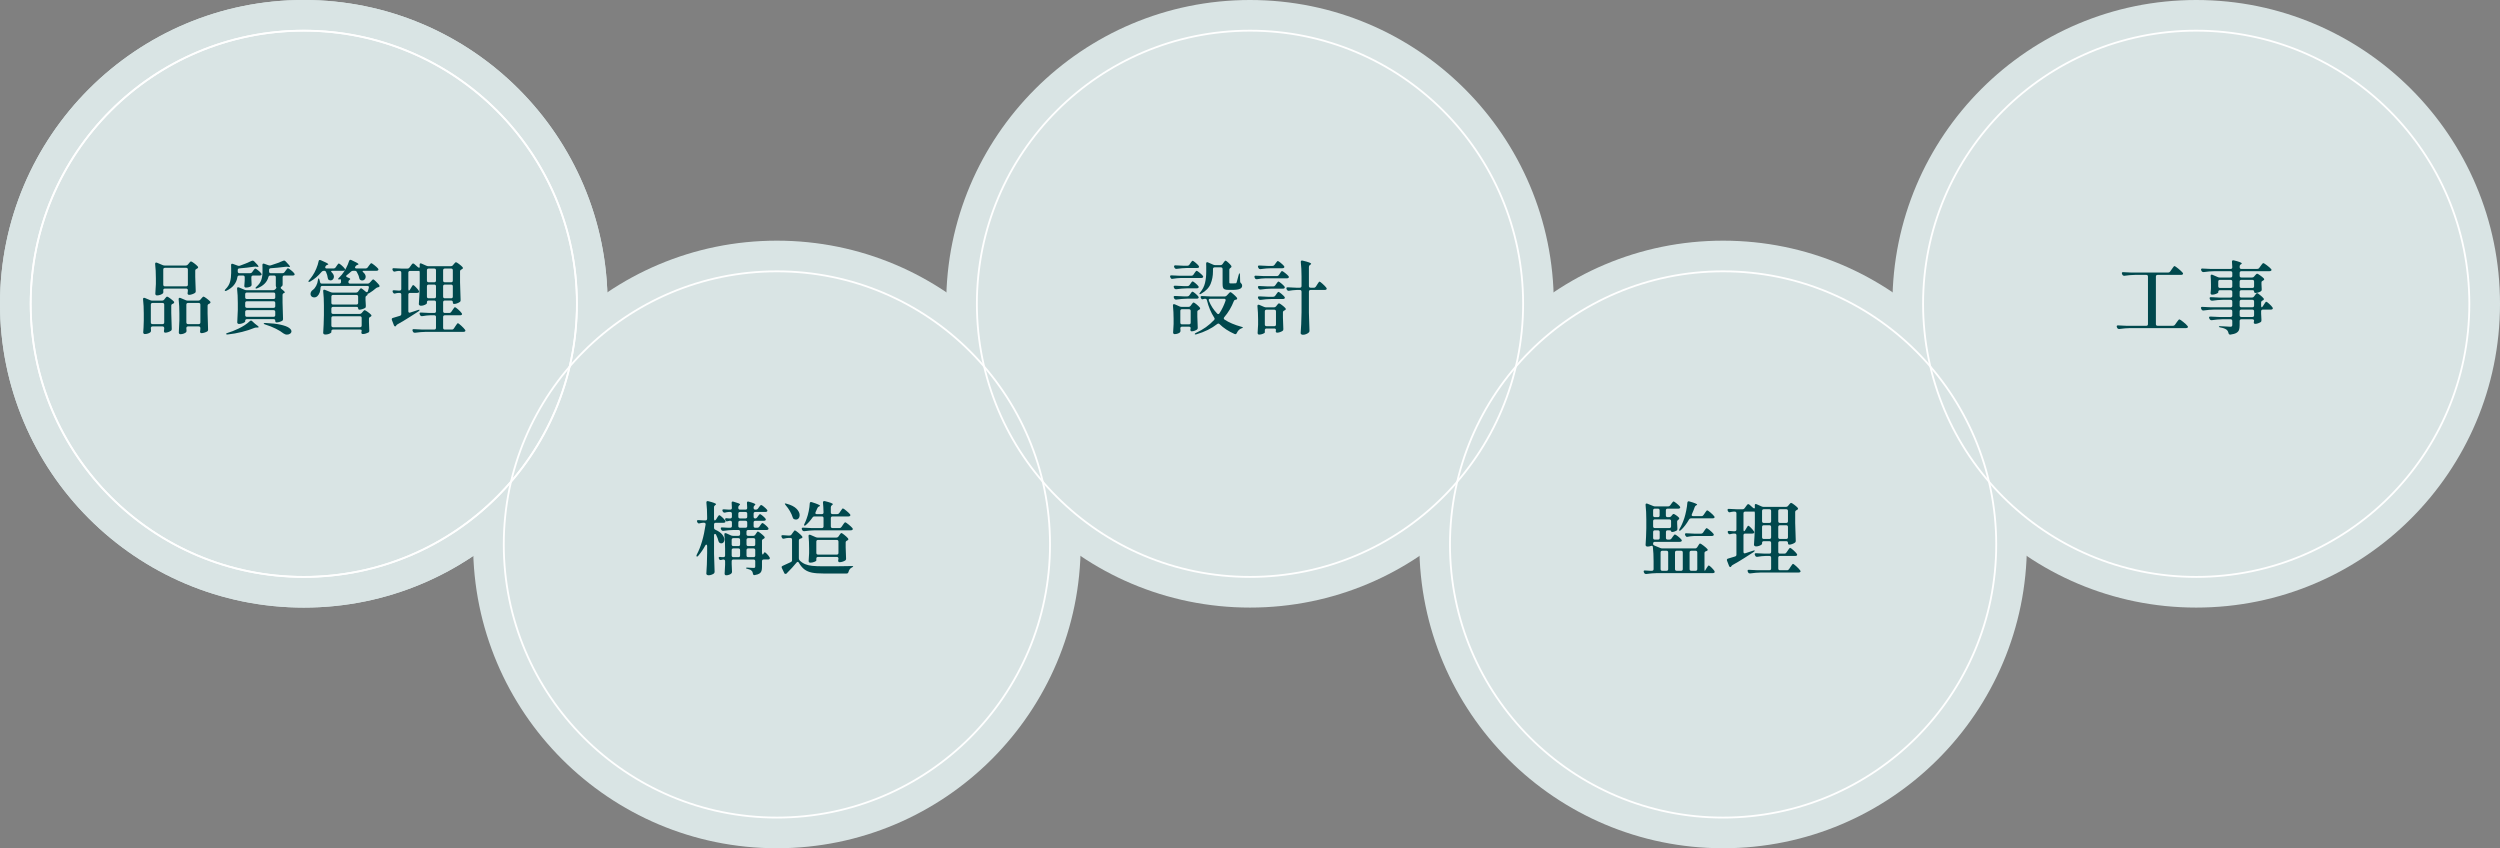 <?xml version="1.0" encoding="UTF-8"?>
<svg xmlns="http://www.w3.org/2000/svg" width="1046.146" height="354.956" viewBox="0 0 1046.146 354.956">
  <rect x="0" y="0" width="1046.146" height="354.956" fill="#808080" stroke="none"/>
  <defs>
    <style>
      .cls-1, .cls-2 {
        mix-blend-mode: multiply;
      }

      .cls-1, .cls-3 {
        fill: #d9e4e4;
      }

      .cls-4 {
        isolation: isolate;
      }

      .cls-5 {
        stroke-width: .774px;
      }

      .cls-5, .cls-6, .cls-7 {
        fill: none;
        stroke: #fff;
      }

      .cls-6 {
        stroke-width: .774px;
      }

      .cls-7 {
        stroke-width: .691px;
      }

      .cls-8 {
        fill: #00484d;
      }
    </style>
  </defs>
  <g class="cls-4">
    <g id="_レイヤー_2" data-name="レイヤー 2">
      <g id="_レイヤー_1-2" data-name="レイヤー 1">
        <g>
          <g>
            <g class="cls-2">
              <circle class="cls-3" cx="127.124" cy="127.124" r="127.124"/>
              <circle class="cls-3" cx="127.124" cy="127.124" r="127.124"/>
            </g>
            <g>
              <path class="cls-8" d="M63.304,136.784c-.124.123-.185.297-.185.52v.034c.067.648.089.928.067.838v.202c0,.268-.079.48-.235.637-.246.223-.587.408-1.023.553s-.878.218-1.325.218c-.201,0-.364-.067-.486-.201-.123-.134-.185-.291-.185-.47.112-1.253.19-2.93.235-5.032v-2.885c0-2.191-.101-4.16-.302-5.904v-.134c0-.357.145-.537.436-.537.134,0,.246.022.335.067l2.248.939c.246.112.525.168.838.168h4.126c.357,0,.648-.146.872-.437l.302-.402c.089-.112.229-.279.419-.503.189-.223.352-.335.486-.335.179,0,.604.247,1.275.738.671.492,1.185.928,1.543,1.308.089.112.134.235.134.369,0,.157-.09.302-.269.436l-.335.168c-.402.134-.604.391-.604.771v3.053c.067,2.93.134,5.132.201,6.608v.167c0,.313-.112.537-.335.671-.313.224-.693.414-1.141.57-.448.156-.861.235-1.241.235-.067,0-.123-.012-.168-.034-.268-.067-.402-.28-.402-.637.044-.179.067-.313.067-.402l.067-.671v-.168c0-.223-.062-.397-.185-.52-.123-.123-.297-.185-.52-.185h-4.193c-.224,0-.397.062-.52.185ZM63.304,126.955c-.124.123-.185.296-.185.52v7.447c0,.224.061.397.185.52.123.123.296.185.52.185h4.193c.223,0,.397-.062.52-.185s.185-.296.185-.52v-7.447c0-.224-.062-.397-.185-.52-.123-.123-.297-.185-.52-.185h-4.193c-.224,0-.397.062-.52.185ZM78.618,110.702l.369-.436c.067-.067.168-.19.302-.369.134-.179.251-.307.352-.386.101-.078.196-.117.285-.117.179,0,.609.251,1.292.754.682.503,1.191.956,1.526,1.359.112.112.167.235.167.369,0,.157-.101.302-.302.437l-.302.167c-.201.09-.353.19-.453.302-.101.112-.151.269-.151.47v2.684c.067,2.662.134,4.607.201,5.837v.168c0,.313-.123.537-.369.671-.313.201-.699.38-1.157.537-.459.157-.878.235-1.258.235-.246,0-.425-.089-.537-.269-.067-.111-.101-.223-.101-.335,0-.089.022-.246.067-.469l.067-.671v-.168c0-.223-.062-.397-.185-.52-.123-.123-.297-.185-.52-.185h-8.89c-.224,0-.397.056-.52.168-.123.112-.185.268-.185.47.022.157.034.335.034.537v.268c0,.291-.079.492-.235.604-.268.224-.626.414-1.073.57-.448.157-.895.235-1.342.235-.224,0-.397-.067-.52-.201-.123-.134-.185-.291-.185-.47.089-1.006.167-2.37.235-4.093v-2.415c0-2.191-.101-4.16-.302-5.904v-.134c0-.358.145-.537.436-.537.134,0,.246.023.335.067l2.381,1.006c.246.112.525.167.839.167h8.822c.38,0,.671-.134.873-.402ZM78.433,119.642c.123-.123.185-.296.185-.52v-6.34c0-.223-.062-.396-.185-.52-.123-.123-.297-.185-.52-.185h-8.89c-.224,0-.397.062-.52.185-.123.123-.185.296-.185.52v6.34c0,.224.062.397.185.52.123.123.296.185.52.185h8.89c.223,0,.397-.062.52-.185ZM78.165,136.784c-.123.123-.185.297-.185.52v.067l.067.872v.235c0,.268-.079.469-.235.604-.224.201-.554.38-.99.537-.436.156-.878.234-1.325.234-.201,0-.364-.067-.486-.201-.123-.134-.185-.291-.185-.47.089-1.252.168-2.952.235-5.099v-2.885c0-2.191-.101-4.16-.302-5.904v-.134c0-.357.145-.537.436-.537.134,0,.246.022.335.067l2.214.939c.246.112.525.168.839.168h4.395c.38,0,.671-.134.872-.403l.369-.436c.089-.089.235-.251.436-.486s.369-.353.503-.353c.179,0,.598.247,1.258.738.659.492,1.168.928,1.526,1.308.089.112.134.235.134.369,0,.157-.09.302-.269.436-.112.09-.235.146-.369.168-.38.179-.57.447-.57.805v3.153c.067,2.997.134,5.256.201,6.776v.168c0,.312-.123.537-.369.671-.313.179-.699.34-1.157.486-.459.145-.867.218-1.225.218-.09,0-.157-.011-.201-.033-.269-.067-.403-.28-.403-.638.045-.179.067-.313.067-.402,0-.045.022-.313.067-.805v-.235c0-.223-.062-.397-.185-.52-.123-.123-.296-.185-.52-.185h-4.461c-.224,0-.397.062-.52.185ZM78.165,126.955c-.123.123-.185.296-.185.52v7.447c0,.224.062.397.185.52.123.123.296.185.52.185h4.461c.224,0,.397-.062.52-.185s.185-.296.185-.52v-7.447c0-.224-.062-.397-.185-.52-.123-.123-.296-.185-.52-.185h-4.461c-.224,0-.397.062-.52.185Z"/>
              <path class="cls-8" d="M105.521,113.89l.369-.537c.067-.089.173-.229.319-.419.145-.19.263-.33.353-.419.089-.089.179-.134.268-.134.179,0,.57.246,1.174.738.604.492,1.04.917,1.308,1.275.112.157.168.28.168.369,0,.134-.056.257-.168.369-.179.112-.392.168-.637.168h-2.785c-.224,0-.397.062-.52.185-.124.123-.185.296-.185.52v.738l.101,2.214v.168c0,.313-.101.537-.302.671-.537.358-1.241.537-2.114.537-.224,0-.386-.067-.486-.201s-.151-.291-.151-.47c.067-.581.112-1.185.134-1.812,0-.357.011-.648.034-.872v-.973c0-.224-.062-.397-.185-.52-.124-.123-.297-.185-.52-.185h-1.61c-.425,0-.671.213-.738.637-.381,2.505-1.89,4.406-4.529,5.703-.179.089-.335.134-.47.134-.112,0-.201-.033-.268-.101-.023-.022-.034-.067-.034-.134,0-.134.123-.324.369-.57.939-.939,1.56-1.968,1.862-3.086.302-1.118.453-2.348.453-3.69v-1.946c0-.537-.012-.939-.034-1.208v-.067c0-.403.156-.604.47-.604.067,0,.168.022.302.067l2.013.738c.156.067.324.101.503.101.134,0,.279-.034.436-.101,1.677-.582,3.31-1.252,4.898-2.013.134-.067.268-.101.402-.101.179,0,.38.089.604.268,1.229,1.208,1.845,1.946,1.845,2.214,0,.134-.179.18-.537.134l-.436-.067c-.09-.022-.213-.034-.369-.034-.201,0-.369.012-.503.034-1.879.291-3.937.526-6.172.705-.448.045-.671.28-.671.704v.604c0,.224.061.397.184.52.123.123.296.185.52.185h4.495c.357,0,.638-.146.839-.436ZM105.051,134.151c.156,0,.313.079.47.235l1.006.939c.201.201.424.38.671.537.693.47,1.04.805,1.04,1.006,0,.134-.19.201-.57.201h-.403c-.335,0-.626.056-.872.168-1.432.604-3.142,1.157-5.132,1.66-1.991.503-3.97.855-5.938,1.057h-.269c-.269,0-.414-.056-.436-.168v-.034c0-.089.044-.167.134-.235.089-.067.246-.134.469-.201,1.364-.402,2.874-.995,4.529-1.778,1.946-.917,3.544-1.968,4.797-3.153.156-.156.324-.235.503-.235ZM115.652,120.364c0-.112-.045-.223-.134-.335-.067-.134-.101-.291-.101-.47v-3.556c0-.224-.062-.397-.185-.52-.123-.123-.297-.185-.52-.185h-1.61c-.402,0-.66.201-.771.604-.559,2.147-2.113,3.723-4.663,4.73-.269.089-.425.134-.47.134-.09,0-.179-.044-.269-.134-.022-.022-.033-.056-.033-.101,0-.111.145-.302.436-.57,1.006-.872,1.677-1.811,2.013-2.817s.503-2.114.503-3.321v-1.812c0-.47-.011-.816-.033-1.04v-.067c0-.402.156-.604.469-.604.067,0,.168.023.302.067l1.778.637c.179.067.357.101.537.101.089,0,.223-.022.402-.067,2.013-.626,3.746-1.263,5.2-1.912.134-.067.257-.101.369-.101.201,0,.402.101.604.302,1.252,1.275,1.878,2.024,1.878,2.248,0,.134-.179.179-.537.134l-.437-.067c-.089-.022-.212-.034-.369-.034-.201,0-.369.011-.503.034-2.549.313-4.629.515-6.239.604-.448.045-.671.28-.671.705v.671c0,.224.061.397.185.52.123.123.296.185.52.185h4.932c.357,0,.637-.146.838-.436l.436-.604c.112-.134.224-.279.335-.436.112-.156.224-.296.335-.419.112-.123.212-.185.302-.185.179,0,.598.263,1.258.789.659.525,1.124.979,1.392,1.358.112.157.168.28.168.369,0,.134-.056.257-.168.369-.179.112-.392.168-.637.168h-3.522c-.224,0-.397.062-.52.185s-.185.296-.185.52v3.053c0,.402-.134.671-.402.805l-.034.034c-.089.045-.173.112-.251.201-.079.09-.118.19-.118.302,0,.157.089.313.269.469.961.716,1.442,1.208,1.442,1.476,0,.134-.112.235-.335.302h-.033c-.381.134-.57.402-.57.805v3.153c.067,3.042.134,5.312.201,6.81v.167c0,.313-.123.537-.369.671-.291.179-.666.335-1.124.47-.459.134-.878.201-1.258.201-.157,0-.28-.061-.369-.185-.09-.123-.134-.296-.134-.52,0-.447-.235-.671-.705-.671h-11.171c-.224,0-.397.062-.52.184-.124.124-.185.297-.185.52v.302c0,.089-.134.218-.403.386-.268.167-.604.313-1.006.436-.402.123-.794.185-1.174.185-.247,0-.431-.067-.554-.202-.123-.134-.185-.29-.185-.469.089-1.275.168-2.997.235-5.166v-2.952c0-2.191-.101-4.16-.302-5.904v-.134c0-.357.145-.537.436-.537.134,0,.246.023.335.067l2.382,1.006c.246.112.525.167.838.167h11.137c.335,0,.615-.123.839-.369l.302-.335c.112-.112.168-.235.168-.369ZM114.998,124.943c.123-.123.185-.296.185-.52v-1.309c0-.223-.062-.396-.185-.52-.123-.123-.297-.185-.52-.185h-11.171c-.224,0-.397.062-.52.185-.124.123-.185.296-.185.52v1.309c0,.224.061.397.185.52.123.123.296.184.52.184h11.171c.223,0,.397-.061.52-.184ZM114.998,128.633c.123-.123.185-.296.185-.52v-1.342c0-.223-.062-.397-.185-.52-.123-.123-.297-.185-.52-.185h-11.171c-.224,0-.397.062-.52.185-.124.123-.185.297-.185.52v1.342c0,.224.061.397.185.52.123.123.296.185.52.185h11.171c.223,0,.397-.062.52-.185ZM102.787,129.974c-.124.123-.185.296-.185.52v1.375c0,.224.061.397.185.52.123.124.296.185.52.185h11.171c.223,0,.397-.061.52-.185.123-.123.185-.296.185-.52v-1.375c0-.224-.062-.397-.185-.52-.123-.123-.297-.185-.52-.185h-11.171c-.224,0-.397.062-.52.185ZM110.352,135.392c0-.089.067-.156.201-.201.134-.044.313-.056.537-.034,2.617.112,4.735.353,6.357.721,1.621.369,2.779.8,3.472,1.292.693.492,1.04.984,1.04,1.476,0,.38-.184.705-.553.973-.369.268-.811.402-1.325.402s-1.006-.168-1.476-.503c-.805-.649-1.862-1.303-3.17-1.962-1.308-.659-2.79-1.246-4.445-1.761-.425-.134-.637-.269-.637-.403Z"/>
              <path class="cls-8" d="M135.645,113.319h-.167c-.335,0-.626.134-.873.402-1.454,1.744-3.052,3.109-4.797,4.093-.335.179-.57.201-.705.067-.045-.044-.067-.078-.067-.101,0-.112.123-.313.369-.604.447-.514.928-1.151,1.442-1.912.537-.782,1.04-1.733,1.509-2.851.47-1.118.794-2.147.973-3.086.067-.357.246-.537.537-.537.134,0,.269.034.402.101,2.08.872,3.12,1.442,3.12,1.711,0,.089-.101.157-.302.201l-.134.034c-.336.112-.582.313-.738.604l-.034.067c-.067.089-.101.201-.101.335s.05.251.151.352c.101.101.24.151.419.151h2.952c.357,0,.637-.145.838-.436l.403-.604c.067-.112.173-.263.319-.453.145-.19.262-.335.352-.436.089-.101.179-.151.269-.151.179,0,.564.257,1.157.771.592.515,1.023.962,1.292,1.342.111.157.167.291.167.402,0,.134-.067.257-.201.369-.157.112-.358.168-.604.168h-4.528c-.335,0-.503.079-.503.235,0,.112.101.268.302.469.582.582.873,1.174.873,1.778,0,.425-.134.788-.403,1.09-.268.302-.593.453-.973.453-.269,0-.526-.078-.771-.235-.247-.134-.392-.403-.436-.805-.09-.783-.325-1.599-.705-2.449-.134-.357-.402-.537-.805-.537ZM157.316,117.797c.604.593,1.074,1.113,1.409,1.56.067.134.101.257.101.369,0,.201-.112.335-.335.402l-.235.067c-.38.067-.671.19-.872.369-.917.805-1.879,1.51-2.885,2.113-.313.202-.515.257-.604.168-.045-.022-.067.101-.067.369-.045.201-.112.324-.201.369l-.101.067c-.38.179-.57.447-.57.805v1.04l.067,1.208c0,.313.022.761.067,1.342,0,.201-.022.369-.067.503s-.134.247-.268.335c-.313.179-.699.341-1.157.486-.459.146-.867.218-1.225.218-.157,0-.28-.056-.369-.168-.089-.111-.134-.257-.134-.436,0-.38-.235-.57-.705-.57h-9.795c-.224,0-.397.062-.52.185s-.185.297-.185.52v1.543c0,.224.062.397.185.52.123.123.296.185.52.185h11.137c.357,0,.648-.134.872-.402l.302-.369c.089-.089.229-.246.419-.47.19-.223.353-.335.486-.335.179,0,.592.229,1.241.688.648.459,1.141.878,1.476,1.258.089.089.134.201.134.335,0,.157-.101.302-.302.436-.022.022-.05.034-.084.034s-.062.011-.084.033c-.38.179-.57.448-.57.805v1.476l.067,1.61c0,.425.022,1.04.067,1.845v.168c0,.313-.123.537-.369.671-.291.156-.66.302-1.107.436-.448.134-.838.201-1.174.201-.269,0-.459-.079-.57-.235-.067-.134-.101-.246-.101-.335,0-.112.022-.235.067-.369.044-.246.067-.447.067-.604,0-.112-.062-.196-.184-.252-.124-.056-.297-.083-.52-.083h-11.271c-.224,0-.397.061-.52.185-.123.123-.185.296-.185.52v.403c0,.089-.112.212-.335.369-.224.156-.525.296-.906.419s-.816.185-1.308.185c-.269,0-.481-.067-.637-.201-.157-.134-.235-.291-.235-.47.156-2.258.257-4.741.302-7.447v-4.059c0-2.192-.101-4.171-.302-5.938v-.134c0-.335.145-.503.436-.503.044,0,.156.022.335.067l2.415.973c.246.112.525.167.839.167h9.762c.357,0,.637-.145.839-.436l.335-.47c.067-.089.162-.218.285-.386.123-.167.229-.296.318-.386.089-.089.179-.134.269-.134.111,0,.363.146.755.436.391.291.788.615,1.19.973.156.157.313.235.47.235.224,0,.38-.145.47-.436l.369-1.375c.022-.067.034-.156.034-.269,0-.357-.202-.537-.604-.537h-18.92c-.425,0-.66.235-.704.705-.023.805-.151,1.509-.386,2.113-.235.604-.543,1.085-.923,1.442-.358.358-.816.537-1.375.537-.291,0-.559-.067-.805-.201-.247-.134-.436-.335-.57-.604-.09-.202-.134-.425-.134-.671,0-.335.095-.654.285-.956.189-.302.441-.554.755-.755.492-.357.933-.911,1.325-1.661.391-.749.632-1.537.721-2.365.045-.47.134-.705.269-.705.179,0,.313.19.402.57l.235.939c.067.425.313.637.738.637h7.313c.223,0,.396-.062.52-.185.123-.123.184-.296.184-.52v-.402c0-.269-.039-.475-.117-.621-.079-.146-.173-.185-.285-.118-.157.09-.313.134-.47.134-.112,0-.201-.034-.268-.101-.045-.044-.067-.089-.067-.134,0-.089.134-.268.403-.537.38-.38.771-.805,1.174-1.275.604-.738,1.191-1.644,1.761-2.717.57-1.073.99-2.068,1.258-2.985.112-.335.302-.503.57-.503.112,0,.235.033.369.101,2.013.895,3.019,1.476,3.019,1.744,0,.067-.101.146-.302.235l-.134.034c-.313.089-.57.268-.771.537-.045.045-.067.079-.067.101-.134.157-.201.313-.201.47,0,.112.056.207.168.285.111.079.257.117.436.117h3.857c.358,0,.638-.145.839-.436l.47-.671c.111-.134.229-.285.352-.453.123-.168.246-.319.369-.453.123-.134.229-.201.319-.201.156,0,.587.28,1.292.839.704.559,1.213,1.029,1.526,1.409.112.157.168.291.168.402,0,.134-.067.257-.201.369-.157.112-.358.168-.604.168h-5.333c-.335,0-.503.067-.503.201,0,.089.112.246.335.47.648.559.973,1.174.973,1.845,0,.425-.14.789-.419,1.09-.28.302-.621.453-1.023.453-.246,0-.492-.067-.738-.201-.157-.089-.269-.189-.335-.302-.067-.112-.123-.269-.168-.47-.157-.827-.503-1.699-1.04-2.617-.157-.312-.436-.469-.839-.469h-.738c-.335,0-.626.123-.873.369-.38.381-.951.861-1.71,1.442-.202.134-.302.28-.302.437,0,.179.168.335.503.469.805.269,1.208.515,1.208.738,0,.112-.089.224-.269.335l-.033.034c-.313.224-.47.503-.47.838,0,.224.062.397.185.52.123.123.296.185.52.185h7.38c.357,0,.648-.134.872-.403l.436-.469c.089-.089.246-.263.47-.52.223-.257.403-.386.537-.386.156,0,.537.296,1.141.889ZM138.849,127.257c.123.123.296.185.52.185h9.795c.223,0,.396-.062.52-.185.123-.123.185-.296.185-.52v-2.617c0-.223-.062-.396-.185-.52-.124-.123-.297-.185-.52-.185h-9.795c-.224,0-.397.062-.52.185-.123.123-.185.296-.185.52v2.617c0,.224.062.397.185.52ZM151.16,136.751c.123-.123.184-.296.184-.52v-3.187c0-.223-.062-.397-.184-.52-.124-.123-.297-.185-.52-.185h-11.271c-.224,0-.397.062-.52.185s-.185.297-.185.52v3.187c0,.224.062.397.185.52.123.123.296.184.52.184h11.271c.223,0,.396-.061.52-.184Z"/>
              <path class="cls-8" d="M188.848,130.494l.503-.738c.089-.134.212-.313.369-.537.156-.223.285-.391.386-.503.101-.112.196-.168.285-.168.179,0,.615.308,1.309.922.693.616,1.185,1.135,1.476,1.56.111.157.167.291.167.402,0,.112-.056.224-.167.335-.18.112-.392.168-.638.168h-6.407c-.224,0-.397.062-.52.185-.123.123-.184.296-.184.52v4.562c0,.223.061.397.184.52.123.123.296.185.52.185h2.986c.357,0,.637-.157.838-.47l.537-.839c.112-.156.252-.357.419-.604.168-.246.302-.431.403-.554.101-.123.195-.185.285-.185.179,0,.643.341,1.392,1.023.749.682,1.28,1.246,1.593,1.694.112.156.168.291.168.403,0,.134-.067.246-.202.335-.157.111-.369.167-.637.167h-15.8c-1.365.022-2.84.145-4.428.369h-.201c-.313,0-.537-.146-.671-.436l-.134-.269c-.067-.134-.101-.269-.101-.402s.056-.241.167-.319c.112-.079.269-.106.47-.084.76.067,1.912.123,3.455.168h5.065c.224,0,.397-.062.52-.185.123-.123.185-.297.185-.52v-4.562c0-.224-.062-.397-.185-.52-.123-.123-.296-.185-.52-.185h-1.577c-1.096.022-2.259.146-3.489.369h-.167c-.335,0-.57-.156-.705-.47l-.134-.235c-.067-.134-.101-.257-.101-.369,0-.335.224-.48.671-.436.76.067,1.912.123,3.456.168h2.046c.224,0,.397-.062.52-.185.123-.123.185-.296.185-.52v-3.791c0-.224-.062-.397-.185-.52-.123-.123-.296-.185-.52-.185h-2.381c-.224,0-.397.062-.52.185-.124.123-.185.296-.185.52v.402c0,.112-.129.257-.386.436-.257.179-.582.33-.973.453s-.777.184-1.157.184c-.246,0-.453-.067-.621-.201-.167-.134-.251-.29-.251-.47.089-1.319.168-2.6.235-3.841s.112-2.868.134-4.881v-4.495c0-.223-.022-.397-.067-.52-.045-.123-.101-.185-.167-.185l-.335.034h-3.489c-.224,0-.397.062-.52.185s-.185.296-.185.52v6.81c0,.224.022.397.067.52.044.123.101.185.167.185.156,0,.324-.156.503-.47l.402-.671c.089-.134.195-.313.319-.537.123-.224.229-.386.318-.486s.179-.151.269-.151c.156,0,.514.285,1.073.855s.973,1.068,1.241,1.493c.089.112.134.246.134.402,0,.134-.056.257-.167.369-.179.112-.392.167-.638.167h-2.985c-.224,0-.397.062-.52.185s-.185.297-.185.52v6.944c0,.201.044.358.134.47.089.112.212.167.369.167.067,0,.167-.022.302-.067l1.342-.436,1.812-.604c.47-.179.715-.189.738-.033v.033c0,.157-.146.335-.436.537l-1.442.939c-.224.134-1.062.671-2.516,1.61-1.454.939-3.086,1.912-4.897,2.918-.291.201-.47.392-.537.57-.09.179-.213.268-.369.268-.112,0-.218-.044-.319-.134-.101-.089-.173-.202-.218-.335l-.839-2.181c-.045-.179-.067-.291-.067-.335,0-.291.167-.48.503-.57.805-.223,1.767-.514,2.885-.872.402-.112.604-.369.604-.771v-8.118c0-.223-.062-.397-.184-.52-.124-.123-.297-.185-.52-.185h-.503c-.492.045-.928.123-1.308.235-.134.045-.235.067-.302.067-.269,0-.481-.146-.638-.437l-.101-.201c-.067-.134-.101-.246-.101-.335,0-.335.223-.48.671-.436.402.045.984.09,1.744.134h.537c.223,0,.396-.062.52-.185.123-.123.184-.296.184-.52v-6.81c0-.224-.062-.397-.184-.52-.124-.123-.297-.185-.52-.185h-.503c-.515.045-.973.123-1.375.235-.134.045-.234.067-.302.067-.268,0-.481-.145-.637-.436l-.101-.201c-.067-.134-.101-.257-.101-.369,0-.156.055-.273.167-.352.112-.078.269-.106.47-.084.805.067,1.968.123,3.489.168h2.18c.358,0,.638-.146.839-.436l1.006-1.375c.134-.224.313-.335.537-.335.156,0,.313.067.47.201l.537.47.873.771c.268.224.469.335.604.335.179,0,.269-.112.269-.335l-.034-.839v-.067c0-.402.145-.604.436-.604.089,0,.201.034.335.101l2.046.906c.313.134.604.202.872.202h9.359c.357,0,.648-.134.872-.403l.335-.436c.089-.089.235-.251.436-.486s.369-.352.503-.352c.179,0,.598.246,1.258.738.659.492,1.157.928,1.493,1.308.112.157.168.28.168.369,0,.179-.101.325-.302.436l-.335.201c-.38.18-.57.437-.57.772v4.596c.044,2.438.123,4.897.234,7.38v.167c0,.313-.112.537-.335.671-.313.224-.699.419-1.157.587-.458.167-.878.251-1.258.251-.157,0-.28-.062-.369-.185-.089-.123-.134-.296-.134-.52v-.033c0-.224-.062-.397-.184-.52-.124-.123-.297-.185-.52-.185h-2.65c-.224,0-.397.062-.52.185s-.184.296-.184.52v3.791c0,.224.061.397.184.52s.296.185.52.185h1.879c.357,0,.637-.156.838-.47ZM182.257,117.931c.123-.123.185-.296.185-.52v-4.327c0-.224-.062-.397-.185-.52-.123-.123-.296-.185-.52-.185h-2.381c-.224,0-.397.062-.52.185-.124.123-.185.296-.185.52v4.327c0,.224.061.397.185.52.123.123.296.185.52.185h2.381c.224,0,.397-.062.52-.185ZM178.835,119.273c-.124.123-.185.297-.185.52v4.327c0,.224.061.397.185.52.123.124.296.185.52.185h2.381c.224,0,.397-.061.52-.185.123-.123.185-.296.185-.52v-4.327c0-.223-.062-.397-.185-.52-.123-.123-.296-.185-.52-.185h-2.381c-.224,0-.397.062-.52.185ZM189.301,117.931c.123-.123.184-.296.184-.52v-4.327c0-.224-.062-.397-.184-.52-.124-.123-.297-.185-.52-.185h-2.65c-.224,0-.397.062-.52.185-.123.123-.184.296-.184.52v4.327c0,.224.061.397.184.52.123.123.296.185.52.185h2.65c.223,0,.396-.062.52-.185ZM185.611,119.273c-.123.123-.184.297-.184.52v4.327c0,.224.061.397.184.52.123.124.296.185.52.185h2.65c.223,0,.396-.061.52-.185.123-.123.184-.296.184-.52v-4.327c0-.223-.062-.397-.184-.52-.124-.123-.297-.185-.52-.185h-2.65c-.224,0-.397.062-.52.185Z"/>
            </g>
            <circle class="cls-1" cx="325.098" cy="227.832" r="127.124"/>
            <g>
              <path class="cls-8" d="M299.702,217.315l.369-.637c.067-.112.173-.273.319-.486.145-.212.263-.369.352-.47s.179-.151.269-.151c.156,0,.537.274,1.141.822.604.548,1.04,1.023,1.308,1.426.089.112.134.246.134.402,0,.134-.056.257-.168.369-.179.112-.392.168-.637.168h-3.288c-.224,0-.397.062-.52.184-.123.124-.184.297-.184.52v1.375c0,.402.189.683.57.839,1.297.582,2.248,1.247,2.852,1.996.604.75.906,1.471.906,2.164,0,.448-.117.817-.352,1.107s-.542.436-.923.436c-.224,0-.458-.067-.704-.201-.224-.156-.392-.414-.503-.772-.157-.738-.481-1.61-.973-2.616-.112-.246-.269-.369-.47-.369-.112,0-.207.05-.285.151-.079.101-.117.251-.117.453v7.715c.044,2.438.123,4.897.234,7.38v.168c0,.29-.101.525-.302.704-.268.202-.609.375-1.023.52-.414.146-.8.218-1.157.218-.291,0-.526-.067-.705-.201-.179-.134-.269-.291-.269-.47.089-1.297.162-2.583.218-3.858.056-1.274.095-2.873.117-4.797v-2.885c0-.403-.112-.604-.335-.604-.179,0-.335.134-.47.402-.783,1.476-1.744,2.885-2.885,4.227-.134.179-.269.291-.402.335-.134.045-.235.033-.302-.034-.067-.067-.101-.145-.101-.235,0-.089.056-.268.168-.537,1.699-3.198,2.929-7.391,3.69-12.58v-.134c0-.402-.224-.604-.671-.604h-.436c-.515.045-.973.123-1.375.234-.134.045-.235.067-.302.067-.269,0-.481-.146-.638-.436l-.101-.202c-.067-.134-.101-.257-.101-.369,0-.134.056-.24.168-.319.111-.078.279-.106.503-.084.492.045,1.208.09,2.147.134h.738c.223,0,.396-.061.52-.185.123-.123.185-.296.185-.52v-.704c0-2.236-.101-4.238-.302-6.005v-.134c0-.357.167-.537.503-.537.112,0,.202.012.269.034,2.169.537,3.254.962,3.254,1.274,0,.09-.089.202-.269.335l-.101.067c-.313.201-.469.481-.469.838v4.831c0,.47.101.705.302.705.223,0,.424-.156.604-.47ZM316.072,223.756l.268-.436c.067-.089.156-.218.269-.386.112-.168.207-.296.285-.386.078-.089.162-.134.251-.134.156,0,.559.257,1.208.771.648.515,1.152.973,1.51,1.375.089.112.134.235.134.369,0,.157-.101.302-.302.436l-.235.134c-.202.09-.353.19-.453.302-.101.112-.151.268-.151.47v4.797c0,.358.056.637.168.838.111.202.212.224.302.067.067-.089.145-.218.235-.386.089-.168.167-.291.235-.369.067-.078.145-.117.235-.117.156,0,.475.251.956.754.48.503.822.945,1.023,1.325.089.112.134.247.134.403,0,.134-.056.257-.168.369-.157.112-.358.168-.604.168h-1.812c-.224,0-.397.062-.52.185-.123.123-.185.296-.185.52v2.449c0,.693-.073,1.252-.218,1.677-.146.424-.431.777-.855,1.057-.425.279-1.062.486-1.912.621l-.202.034c-.335,0-.537-.213-.604-.638-.067-.537-.247-.928-.537-1.174-.313-.358-.873-.626-1.678-.805-.447-.067-.671-.19-.671-.369,0-.112.168-.167.503-.167.648,0,1.252.033,1.812.101l.939.033c.224,0,.38-.05.47-.151s.134-.273.134-.52v-2.147c0-.223-.062-.396-.185-.52-.123-.123-.296-.185-.52-.185h-8.453c-.224,0-.397.062-.52.185-.124.123-.185.296-.185.52v1.174l.067,1.476c0,.38.022.928.067,1.644v.201c0,.246-.09.458-.269.638-.224.223-.537.408-.939.553-.402.146-.816.218-1.241.218-.201,0-.358-.067-.469-.201-.112-.134-.168-.291-.168-.47.089-1.006.156-2.248.201-3.724v-1.51c0-.223-.062-.396-.184-.52-.124-.123-.297-.185-.52-.185h-.168c-.313.045-.548.101-.705.167-.089.045-.212.067-.369.067-.247,0-.436-.134-.57-.403l-.067-.134c-.067-.134-.101-.257-.101-.369,0-.313.212-.447.638-.403.246.045.464.073.654.084.19.012.341.017.453.017h.235c.223,0,.396-.061.52-.184.123-.123.184-.296.184-.52v-2.818c0-2.169-.101-4.137-.302-5.904v-.134c0-.336.145-.503.436-.503.134,0,.246.022.335.067l2.013.906c.246.112.537.168.873.168h2.214c.223,0,.396-.062.52-.185.123-.123.185-.296.185-.52v-1.04c0-.223-.062-.396-.185-.52-.124-.123-.297-.184-.52-.184h-1.979c-1.364.022-2.795.146-4.293.369h-.202c-.313,0-.537-.145-.671-.436l-.134-.235c-.067-.134-.101-.268-.101-.402,0-.291.224-.414.671-.369.514.045,1.308.09,2.381.134h.906c.224,0,.397-.062.52-.185s.185-.296.185-.52v-1.509c0-.224-.062-.397-.185-.52-.123-.123-.296-.185-.52-.185h-.235c-.335.045-.593.101-.771.167-.134.067-.268.101-.402.101-.224,0-.403-.134-.537-.403l-.101-.167c-.067-.134-.101-.257-.101-.369,0-.134.062-.24.185-.319.123-.078.285-.106.486-.083.269.045.498.073.688.083.189.012.352.017.486.017h.302c.224,0,.397-.062.52-.185s.185-.296.185-.52v-1.308c0-.224-.062-.397-.185-.52-.123-.123-.296-.185-.52-.185h-.57c-.626.045-1.152.134-1.577.268-.067.023-.157.034-.268.034-.269,0-.492-.145-.671-.436l-.101-.201c-.067-.134-.101-.257-.101-.369,0-.134.055-.24.167-.319.112-.078.279-.105.503-.083.447.045,1.095.089,1.945.134h.671c.47,0,.705-.234.705-.704l-.101-2.013v-.134c0-.357.156-.537.47-.537.044,0,.156.022.335.067,1.006.291,1.71.52,2.113.688.402.168.604.319.604.453,0,.089-.079.19-.235.302l-.034.034c-.313.224-.47.503-.47.838v.302c0,.224.062.397.185.52.123.123.296.184.52.184h2.314c.47,0,.705-.234.705-.704l-.101-2.013v-.134c0-.357.156-.537.47-.537.044,0,.156.022.335.067,1.028.291,1.738.526,2.13.705.391.179.587.335.587.47,0,.089-.079.19-.234.302l-.034.034c-.313.224-.47.503-.47.838v.269c0,.224.062.397.185.52.123.123.296.184.52.184h.302c.357,0,.637-.145.839-.436l.369-.537c.067-.089.173-.229.319-.419.145-.189.263-.33.352-.419s.179-.134.269-.134c.179,0,.559.241,1.141.721.581.481,1.017.9,1.308,1.258.112.157.168.291.168.403,0,.134-.067.257-.202.369-.179.112-.38.168-.604.168h-4.26c-.224,0-.397.062-.52.185-.123.123-.185.296-.185.52v1.308c0,.224.056.397.168.52.111.123.257.185.436.185h.067c.357,0,.637-.156.839-.47l.302-.436c.067-.089.162-.218.285-.386.123-.168.229-.296.319-.386.089-.089.179-.134.268-.134.156,0,.508.224,1.057.671.548.448.956.85,1.225,1.208.089.09.134.213.134.369,0,.134-.056.257-.168.369-.157.112-.358.168-.604.168h-3.623c-.224,0-.397.062-.52.185s-.185.296-.185.52v1.509c0,.224.062.397.185.52.123.123.296.185.52.185h.838c.357,0,.638-.145.839-.436l.369-.537c.067-.089.167-.229.302-.419.134-.19.251-.335.352-.436s.196-.151.285-.151c.179,0,.554.24,1.124.721s.989.9,1.258,1.258c.112.157.168.291.168.402,0,.134-.067.257-.202.369-.157.112-.358.168-.604.168h-7.716c-.224,0-.397.062-.52.184-.123.124-.184.297-.184.52v1.04c0,.224.061.397.184.52.123.123.296.185.52.185h2.147c.357,0,.638-.156.839-.47ZM309.514,228.335c.123-.123.185-.296.185-.52v-1.912c0-.223-.062-.397-.185-.52-.124-.123-.297-.185-.52-.185h-2.113c-.224,0-.397.062-.52.185-.124.123-.185.297-.185.52v1.912c0,.224.061.397.185.52.123.123.296.185.52.185h2.113c.223,0,.396-.062.52-.185ZM309.514,229.677c-.124-.123-.297-.185-.52-.185h-2.113c-.224,0-.397.062-.52.185-.124.123-.185.296-.185.52v2.248c0,.224.061.397.185.52.123.123.296.184.52.184h2.113c.223,0,.396-.061.52-.184.123-.123.185-.296.185-.52v-2.248c0-.224-.062-.397-.185-.52ZM312.5,214.414c-.123-.123-.296-.185-.52-.185h-2.314c-.224,0-.397.062-.52.185-.123.123-.185.296-.185.52v1.308c0,.224.062.397.185.52.123.123.296.185.52.185h2.314c.224,0,.397-.062.52-.185s.185-.296.185-.52v-1.308c0-.224-.062-.397-.185-.52ZM312.5,218.104c-.123-.123-.296-.185-.52-.185h-2.314c-.224,0-.397.062-.52.185s-.185.296-.185.52v1.509c0,.224.062.397.185.52.123.123.296.185.52.185h2.314c.224,0,.397-.062.52-.185s.185-.296.185-.52v-1.509c0-.224-.062-.397-.185-.52ZM315.854,228.335c.123-.123.185-.296.185-.52v-1.912c0-.223-.062-.397-.185-.52-.123-.123-.296-.185-.52-.185h-2.248c-.224,0-.397.062-.52.185-.123.123-.184.297-.184.52v1.912c0,.224.061.397.184.52.123.123.296.185.52.185h2.248c.224,0,.397-.062.52-.185ZM312.567,229.677c-.123.123-.184.296-.184.52v2.248c0,.224.061.397.184.52s.296.184.52.184h2.248c.224,0,.397-.061.52-.184.123-.123.185-.296.185-.52v-2.248c0-.224-.062-.397-.185-.52-.123-.123-.296-.185-.52-.185h-2.248c-.224,0-.397.062-.52.185Z"/>
              <path class="cls-8" d="M331.268,223.622l.402-.604c.089-.112.207-.269.353-.47.145-.201.263-.353.352-.453s.179-.151.269-.151c.156,0,.598.297,1.325.889.726.593,1.28,1.113,1.66,1.56.112.157.168.28.168.369,0,.179-.101.325-.302.436l-.57.201c-.425.134-.638.392-.638.772v7.48c0,.335.112.626.335.872.715.693,1.487,1.213,2.315,1.56.827.347,1.816.582,2.969.705,1.151.123,2.689.184,4.612.184,5.345,0,9.281-.033,11.808-.101h.201c.335,0,.503.056.503.168,0,.067-.056.134-.168.201-.112.067-.246.146-.402.235-.693.335-1.163.961-1.409,1.878-.112.425-.358.637-.738.637h-9.762c-1.968,0-3.562-.123-4.78-.369-1.219-.247-2.259-.688-3.12-1.325-.861-.637-1.65-1.571-2.365-2.801-.112-.246-.268-.369-.47-.369-.157,0-.313.089-.469.268-1.253,1.521-2.539,2.93-3.858,4.227-.247.223-.369.357-.369.402v.034c-.157.067-.302.101-.436.101-.201,0-.347-.079-.436-.235l-1.074-2.214c-.067-.134-.101-.257-.101-.369,0-.269.156-.458.47-.57.827-.335,1.946-.85,3.354-1.543.357-.156.537-.425.537-.805v-8.621c0-.223-.062-.397-.185-.52-.124-.123-.297-.185-.52-.185h-.738c-.626.022-1.264.123-1.912.302-.067.023-.157.034-.268.034-.291,0-.503-.156-.638-.47l-.101-.235c-.067-.134-.101-.257-.101-.369,0-.313.224-.447.671-.403.47.045,1.129.09,1.979.134h.805c.357,0,.637-.156.838-.47ZM328.417,210.807c0-.089.078-.134.235-.134.112,0,.269.034.47.101,1.901.515,3.293,1.219,4.176,2.113s1.325,1.79,1.325,2.684c0,.537-.146.979-.436,1.325-.291.347-.66.52-1.107.52-.291,0-.57-.067-.839-.201-.291-.134-.469-.38-.537-.738-.246-.827-.637-1.699-1.174-2.617-.537-.917-1.119-1.733-1.745-2.449-.246-.313-.369-.514-.369-.604ZM352.133,220.502l.503-.738c.067-.112.185-.285.352-.52.168-.235.307-.408.419-.52s.212-.168.302-.168c.156,0,.609.302,1.359.906.749.604,1.292,1.107,1.627,1.51.111.157.167.291.167.402,0,.134-.067.257-.201.369-.179.112-.392.167-.637.167h-14.995c-1.364.023-2.84.146-4.428.369h-.202c-.313,0-.537-.145-.671-.436l-.134-.235c-.067-.134-.101-.268-.101-.402s.056-.24.168-.319c.112-.078.269-.106.47-.084.76.067,1.912.124,3.455.168h4.327c.224,0,.397-.062.52-.185.123-.123.185-.296.185-.52v-3.455c0-.223-.062-.397-.185-.52-.123-.123-.296-.185-.52-.185h-3.086c-.38,0-.66.157-.839.47-.85,1.23-1.767,2.27-2.75,3.12-.179.179-.358.269-.537.269-.157,0-.235-.078-.235-.235s.056-.335.167-.537c.38-.76.693-1.51.939-2.248.335-.895.621-1.923.855-3.086.235-1.163.374-2.225.419-3.187.044-.402.223-.604.537-.604.089,0,.201.022.335.067,2.281.716,3.421,1.219,3.421,1.51,0,.089-.089.167-.268.235l-.134.033c-.313.134-.537.358-.671.671-.201.492-.458,1.062-.771,1.711-.067.134-.101.257-.101.369,0,.313.201.47.604.47h2.113c.47,0,.705-.235.705-.705-.045-1.699-.123-3.063-.235-4.093v-.067c0-.246.072-.419.218-.52.145-.101.341-.117.587-.05,2.214.537,3.321.962,3.321,1.275,0,.112-.09.224-.269.335l-.134.101c-.291.224-.436.503-.436.838v2.181c0,.224.062.397.185.52.123.123.296.185.52.185h1.979c.357,0,.637-.146.839-.436l.503-.738c.089-.134.212-.313.369-.537.156-.223.285-.391.386-.503.101-.111.195-.167.285-.167.156,0,.604.302,1.342.906s1.275,1.107,1.61,1.509c.111.157.167.291.167.403,0,.134-.067.257-.201.369-.157.112-.358.167-.604.167h-6.675c-.224,0-.397.062-.52.185s-.185.297-.185.52v3.455c0,.224.062.397.185.52.123.123.296.185.52.185h2.918c.357,0,.637-.156.838-.47ZM350.859,224.528l.335-.503c.089-.112.185-.246.285-.403.101-.156.207-.29.318-.402.112-.112.212-.168.302-.168.156,0,.564.263,1.224.789s1.168,1.001,1.526,1.426c.112.157.168.28.168.369,0,.157-.112.313-.335.47l-.235.101c-.381.179-.57.448-.57.805v2.046c.067,2.035.123,3.578.167,4.629v.167c0,.313-.112.537-.335.671-.291.201-.666.375-1.124.52-.458.146-.878.218-1.258.218-.089,0-.156-.011-.201-.034-.268-.067-.402-.279-.402-.637.044-.179.067-.313.067-.403l.067-.402v-.034c0-.223-.062-.397-.185-.52-.123-.123-.297-.185-.52-.185h-7.85c-.224,0-.397.062-.52.185s-.185.297-.185.52v.771c0,.179-.28.38-.838.604-.56.224-1.13.335-1.711.335-.224,0-.392-.067-.503-.201-.112-.134-.167-.291-.167-.47.089-.85.156-1.946.201-3.288v-1.979c0-1.99-.079-3.701-.235-5.133v-.134c0-.335.145-.503.436-.503.134,0,.246.022.335.067l2.248.973c.246.112.525.167.839.167h7.816c.357,0,.637-.145.839-.436ZM341.785,226.121c-.123.124-.185.297-.185.52v4.73c0,.224.062.397.185.52.123.123.296.185.52.185h7.85c.223,0,.397-.062.52-.185s.185-.296.185-.52v-4.73c0-.223-.062-.396-.185-.52-.123-.123-.297-.184-.52-.184h-7.85c-.224,0-.397.062-.52.184Z"/>
            </g>
            <circle class="cls-1" cx="721.048" cy="227.832" r="127.124"/>
            <g>
              <path class="cls-8" d="M716.15,237.46c.559.547.973,1.023,1.241,1.425.089.156.134.291.134.403,0,.156-.056.279-.168.369-.179.112-.392.168-.637.168h-23.381c-1.364.022-2.84.145-4.428.369h-.202c-.313,0-.537-.146-.671-.436l-.134-.269c-.067-.134-.101-.269-.101-.402,0-.291.224-.414.671-.369.47.044,1.152.089,2.046.134h.738c.223,0,.396-.062.52-.185.123-.123.185-.297.185-.52v-3.288c0-2.214-.101-4.193-.302-5.938-.022-.357-.19-.537-.503-.537-.112,0-.235.034-.369.101-.425.157-.895.235-1.409.235-.224,0-.408-.067-.553-.201-.146-.134-.218-.291-.218-.47.156-2.102.257-4.417.302-6.944v-3.824c0-2.191-.101-4.171-.302-5.938v-.134c0-.335.146-.503.436-.503.045,0,.156.022.335.067l2.416.973c.246.112.525.167.838.167h5.435c.357,0,.637-.145.839-.436l.436-.604c.111-.134.223-.279.335-.436.111-.156.223-.296.335-.419.111-.123.212-.185.302-.185.156,0,.554.251,1.191.755.637.503,1.112.945,1.426,1.325.111.157.167.291.167.403,0,.134-.067.257-.201.369-.157.112-.347.167-.57.167h-4.529c-.224,0-.397.062-.52.185-.124.123-.185.296-.185.52v2.147c0,.224.061.397.185.52.123.123.296.184.52.184h.671c.358,0,.648-.134.873-.402l.201-.269c.044-.067.151-.195.319-.386.167-.189.33-.285.486-.285s.497.179,1.023.537c.525.358.922.693,1.191,1.006.089.112.134.235.134.369,0,.179-.101.325-.302.436-.38.269-.57.526-.57.772v.838l.101,2.181v.201c0,.269-.101.47-.302.604-.246.157-.553.296-.922.419-.369.124-.699.185-.99.185-.134,0-.24-.034-.318-.101-.079-.067-.118-.156-.118-.269,0-.111-.062-.195-.185-.251-.123-.056-.296-.084-.52-.084h-.738c-.224,0-.397.062-.52.185-.123.124-.185.297-.185.52v2.482c0,.224.062.397.185.52.123.123.296.185.52.185h.771c.357,0,.638-.146.839-.436l.436-.638c.067-.089.179-.24.335-.453.156-.212.285-.369.386-.47s.195-.151.285-.151c.179,0,.604.263,1.275.788.671.526,1.151.979,1.442,1.359.111.157.167.291.167.402,0,.134-.067.257-.201.369-.179.112-.392.167-.637.167h-10.466c-.224,0-.397.062-.52.185-.123.124-.185.297-.185.52v.369c.134.224.335.392.604.503l2.415,1.006c.246.112.525.168.839.168h13.753c.357,0,.638-.156.839-.47l.335-.537c.067-.112.162-.263.285-.453.123-.189.229-.335.319-.436.089-.101.179-.151.268-.151.179,0,.637.28,1.375.839.738.559,1.286,1.04,1.644,1.442.112.112.168.235.168.369,0,.157-.09.291-.269.402-.112.067-.257.123-.436.167-.425.134-.637.392-.637.772v6.709c0,.47.033.705.101.705h.101l.671-1.107c.067-.111.173-.273.319-.486.145-.212.262-.369.352-.469.089-.101.179-.151.269-.151.156,0,.514.274,1.073.822ZM694.295,213.038c-.123-.123-.296-.185-.52-.185h-1.308c-.224,0-.397.062-.52.185s-.185.296-.185.52v2.147c0,.224.062.397.185.52.123.123.296.184.52.184h1.308c.224,0,.397-.061.52-.184.123-.123.185-.296.185-.52v-2.147c0-.224-.062-.397-.185-.52ZM699.091,217.534c-.123-.123-.296-.185-.52-.185h-6.105c-.224,0-.397.062-.52.185s-.185.296-.185.52v2.214c0,.224.062.397.185.52.123.123.296.185.52.185h6.105c.223,0,.396-.062.52-.185.123-.123.185-.296.185-.52v-2.214c0-.224-.062-.397-.185-.52ZM694.328,222.096c-.123-.123-.297-.185-.52-.185h-1.342c-.224,0-.397.062-.52.185-.123.124-.185.297-.185.52v2.482c0,.224.062.397.185.52.123.123.296.185.52.185h1.342c.223,0,.397-.062.52-.185s.185-.296.185-.52v-2.482c0-.223-.062-.396-.185-.52ZM695.066,238.667c.123.123.296.185.52.185h1.778c.224,0,.397-.062.52-.185.123-.123.185-.297.185-.52v-6.978c0-.223-.062-.397-.185-.52-.123-.123-.296-.185-.52-.185h-1.778c-.224,0-.397.062-.52.185s-.185.297-.185.52v6.978c0,.223.062.397.185.52ZM701.104,238.667c.123.123.296.185.52.185h1.845c.223,0,.397-.062.52-.185.123-.123.185-.297.185-.52v-6.978c0-.223-.062-.397-.185-.52-.123-.123-.297-.185-.52-.185h-1.845c-.224,0-.397.062-.52.185-.123.123-.184.297-.184.52v6.978c0,.223.061.397.184.52ZM702.832,222.079c-.134,0-.202-.067-.202-.201,0-.156.067-.347.202-.57.738-1.208,1.409-2.729,2.013-4.562.29-.917.553-1.967.788-3.153.235-1.185.386-2.248.453-3.187.044-.425.235-.637.57-.637l.302.067c2.147.604,3.22,1.051,3.22,1.342,0,.09-.089.167-.268.235l-.101.034c-.291.134-.503.38-.637.738-.291.872-.682,1.856-1.174,2.952-.067.134-.101.257-.101.369,0,.313.201.47.604.47h3.522c.357,0,.637-.156.838-.47l.503-.738c.089-.134.212-.313.369-.537.156-.223.285-.391.386-.503.101-.111.195-.167.285-.167.179,0,.631.308,1.358.922.727.615,1.247,1.135,1.56,1.56.111.112.167.235.167.369,0,.112-.067.224-.201.335-.179.112-.392.168-.637.168h-9.024c-.38,0-.671.179-.872.537-1.029,1.79-2.147,3.243-3.354,4.361-.18.179-.369.269-.57.269ZM715.462,221.878c.704.582,1.213,1.073,1.526,1.476.111.157.167.291.167.402,0,.134-.067.257-.201.369-.179.112-.392.167-.637.167h-7.38c-.984.045-1.901.157-2.75.335l-.201.034c-.291,0-.515-.156-.671-.47l-.134-.235c-.067-.134-.101-.268-.101-.402s.055-.24.167-.319c.112-.078.269-.106.47-.084.76.067,1.912.124,3.455.168h2.65c.357,0,.637-.145.838-.436l.47-.705c.112-.156.24-.341.386-.554.145-.212.269-.369.369-.469s.195-.151.285-.151c.156,0,.587.291,1.292.873ZM707.21,238.667c.123.123.296.185.52.185h1.812c.223,0,.396-.062.52-.185.123-.123.185-.297.185-.52v-6.978c0-.223-.062-.397-.185-.52-.124-.123-.297-.185-.52-.185h-1.812c-.224,0-.397.062-.52.185s-.185.297-.185.52v6.978c0,.223.062.397.185.52Z"/>
              <path class="cls-8" d="M747.548,231.203l.503-.738c.089-.134.212-.313.369-.537.156-.223.285-.391.386-.503.101-.112.196-.168.285-.168.179,0,.615.308,1.309.922.693.616,1.185,1.135,1.476,1.56.111.157.167.291.167.402,0,.112-.056.224-.167.335-.18.112-.392.168-.638.168h-6.407c-.224,0-.397.062-.52.185-.123.123-.184.296-.184.52v4.562c0,.223.061.397.184.52.123.123.296.185.52.185h2.986c.357,0,.637-.157.838-.47l.537-.839c.112-.156.252-.357.419-.604.168-.246.302-.431.403-.554.101-.123.195-.185.285-.185.179,0,.643.341,1.392,1.023.749.682,1.28,1.246,1.593,1.694.112.156.168.291.168.403,0,.134-.067.246-.202.335-.157.111-.369.167-.637.167h-15.8c-1.365.022-2.84.145-4.428.369h-.201c-.313,0-.537-.146-.671-.436l-.134-.269c-.067-.134-.101-.269-.101-.402s.056-.241.167-.319c.112-.079.269-.106.47-.084.76.067,1.912.123,3.455.168h5.065c.224,0,.397-.062.52-.185.123-.123.185-.297.185-.52v-4.562c0-.224-.062-.397-.185-.52-.123-.123-.296-.185-.52-.185h-1.577c-1.096.022-2.259.146-3.489.369h-.167c-.335,0-.57-.156-.705-.47l-.134-.235c-.067-.134-.101-.257-.101-.369,0-.335.224-.48.671-.436.76.067,1.912.123,3.456.168h2.046c.224,0,.397-.062.52-.185.123-.123.185-.296.185-.52v-3.791c0-.224-.062-.397-.185-.52-.123-.123-.296-.185-.52-.185h-2.381c-.224,0-.397.062-.52.185-.124.123-.185.296-.185.52v.402c0,.112-.129.257-.386.436-.257.179-.582.33-.973.453s-.777.184-1.157.184c-.246,0-.453-.067-.621-.201-.167-.134-.251-.29-.251-.47.089-1.319.168-2.6.235-3.841s.112-2.868.134-4.881v-4.495c0-.223-.022-.397-.067-.52-.045-.123-.101-.185-.167-.185l-.335.034h-3.489c-.224,0-.397.062-.52.185s-.185.296-.185.52v6.81c0,.224.022.397.067.52.044.123.101.185.167.185.156,0,.324-.156.503-.47l.402-.671c.089-.134.195-.313.319-.537.123-.224.229-.386.318-.486s.179-.151.269-.151c.156,0,.514.285,1.073.855s.973,1.068,1.241,1.493c.089.112.134.246.134.402,0,.134-.056.257-.167.369-.179.112-.392.167-.638.167h-2.985c-.224,0-.397.062-.52.185s-.185.297-.185.52v6.944c0,.201.044.358.134.47.089.112.212.167.369.167.067,0,.167-.022.302-.067l1.342-.436,1.812-.604c.47-.179.715-.189.738-.033v.033c0,.157-.146.335-.436.537l-1.442.939c-.224.134-1.062.671-2.516,1.61-1.454.939-3.086,1.912-4.897,2.918-.291.201-.47.392-.537.57-.09.179-.213.268-.369.268-.112,0-.218-.044-.319-.134-.101-.089-.173-.202-.218-.335l-.839-2.181c-.045-.179-.067-.291-.067-.335,0-.291.167-.48.503-.57.805-.223,1.767-.514,2.885-.872.402-.112.604-.369.604-.771v-8.118c0-.223-.062-.397-.184-.52-.124-.123-.297-.185-.52-.185h-.503c-.492.045-.928.123-1.308.235-.134.045-.235.067-.302.067-.269,0-.481-.146-.638-.437l-.101-.201c-.067-.134-.101-.246-.101-.335,0-.335.223-.48.671-.436.402.045.984.09,1.744.134h.537c.223,0,.396-.062.52-.185.123-.123.184-.296.184-.52v-6.81c0-.224-.062-.397-.184-.52-.124-.123-.297-.185-.52-.185h-.503c-.515.045-.973.123-1.375.235-.134.045-.234.067-.302.067-.268,0-.481-.145-.637-.436l-.101-.201c-.067-.134-.101-.257-.101-.369,0-.156.055-.273.167-.352.112-.078.269-.106.47-.084.805.067,1.968.123,3.489.168h2.18c.358,0,.638-.146.839-.436l1.006-1.375c.134-.224.313-.335.537-.335.156,0,.313.067.47.201l.537.47.873.771c.268.224.469.335.604.335.179,0,.269-.112.269-.335l-.034-.839v-.067c0-.402.145-.604.436-.604.089,0,.201.034.335.101l2.046.906c.313.134.604.202.872.202h9.359c.357,0,.648-.134.872-.403l.335-.436c.089-.089.235-.251.436-.486s.369-.352.503-.352c.179,0,.598.246,1.258.738.659.492,1.157.928,1.493,1.308.112.157.168.28.168.369,0,.179-.101.325-.302.436l-.335.201c-.38.18-.57.437-.57.772v4.596c.044,2.438.123,4.897.234,7.38v.167c0,.313-.112.537-.335.671-.313.224-.699.419-1.157.587-.458.167-.878.251-1.258.251-.157,0-.28-.062-.369-.185-.089-.123-.134-.296-.134-.52v-.033c0-.224-.062-.397-.184-.52-.124-.123-.297-.185-.52-.185h-2.65c-.224,0-.397.062-.52.185s-.184.296-.184.52v3.791c0,.224.061.397.184.52s.296.185.52.185h1.879c.357,0,.637-.156.838-.47ZM740.956,218.64c.123-.123.185-.296.185-.52v-4.327c0-.224-.062-.397-.185-.52-.123-.123-.296-.185-.52-.185h-2.381c-.224,0-.397.062-.52.185-.124.123-.185.296-.185.52v4.327c0,.224.061.397.185.52.123.123.296.185.52.185h2.381c.224,0,.397-.062.52-.185ZM737.535,219.982c-.124.123-.185.297-.185.52v4.327c0,.224.061.397.185.52.123.124.296.185.52.185h2.381c.224,0,.397-.061.52-.185.123-.123.185-.296.185-.52v-4.327c0-.223-.062-.397-.185-.52-.123-.123-.296-.185-.52-.185h-2.381c-.224,0-.397.062-.52.185ZM748.001,218.64c.123-.123.184-.296.184-.52v-4.327c0-.224-.062-.397-.184-.52-.124-.123-.297-.185-.52-.185h-2.65c-.224,0-.397.062-.52.185-.123.123-.184.296-.184.52v4.327c0,.224.061.397.184.52.123.123.296.185.52.185h2.65c.223,0,.396-.062.52-.185ZM744.311,219.982c-.123.123-.184.297-.184.52v4.327c0,.224.061.397.184.52.123.124.296.185.52.185h2.65c.223,0,.396-.061.52-.185.123-.123.184-.296.184-.52v-4.327c0-.223-.062-.397-.184-.52-.124-.123-.297-.185-.52-.185h-2.65c-.224,0-.397.062-.52.185Z"/>
            </g>
            <g class="cls-2">
              <circle class="cls-3" cx="523.073" cy="127.124" r="127.124"/>
              <g>
                <path class="cls-8" d="M494.055,116.337c-.939.022-2.058.134-3.354.335-.045.022-.124.033-.235.033-.291,0-.503-.156-.638-.469l-.101-.202c-.067-.134-.101-.268-.101-.402s.056-.24.168-.319c.111-.078.268-.105.47-.083.76.067,1.912.123,3.455.167h4.831c.357,0,.637-.145.838-.436l.403-.604c.067-.111.173-.262.318-.453.146-.19.263-.335.353-.436.089-.101.179-.151.268-.151.179,0,.582.257,1.208.771.625.515,1.084.951,1.375,1.308.112.157.168.291.168.403s-.056.224-.168.335c-.134.134-.358.201-.671.201h-8.587ZM498.215,127.977l.335-.47c.089-.111.195-.251.318-.419.123-.168.229-.296.319-.386.089-.089.179-.134.269-.134.179,0,.581.257,1.208.771.626.515,1.095.973,1.409,1.375.089.112.134.234.134.369,0,.157-.089.302-.268.436l-.302.168c-.201.089-.352.19-.453.302-.101.112-.151.269-.151.47v2.046c.067,2.035.123,3.556.167,4.562v.168c0,.313-.101.537-.302.671-.291.201-.643.374-1.057.52-.414.145-.8.218-1.157.218-.224,0-.381-.079-.47-.235-.067-.134-.101-.246-.101-.335s.022-.224.067-.402c0,.022.022-.079.067-.302,0-.447-.234-.671-.704-.671h-2.918c-.224,0-.397.062-.52.185-.123.124-.185.297-.185.52v.034c.067.648.089.928.067.838,0,.224-.017.391-.05.503-.033.112-.106.223-.218.335-.224.201-.542.369-.956.503-.414.134-.833.201-1.258.201-.179,0-.324-.067-.436-.201-.112-.134-.167-.291-.167-.47.089-.939.156-2.125.201-3.556v-2.147c0-1.9-.09-3.745-.269-5.535v-.134c0-.335.146-.503.437-.503.134,0,.246.023.335.067l2.046.906c.246.112.537.167.873.167h2.851c.357,0,.638-.145.839-.436ZM497.779,119.289l.369-.537c.089-.111.196-.263.319-.453.123-.19.229-.33.319-.419.089-.089.179-.134.268-.134.179,0,.559.247,1.141.738.582.492,1.006.917,1.275,1.274.089.112.134.235.134.369s-.067.257-.202.369c-.179.112-.38.167-.604.167h-4.126c-1.364.022-2.84.146-4.428.369h-.201c-.313,0-.537-.145-.671-.436l-.134-.235c-.067-.134-.101-.269-.101-.403s.056-.24.167-.318c.112-.078.269-.106.47-.084.76.067,1.912.123,3.455.168h1.711c.357,0,.637-.146.839-.437ZM497.711,123.583l.369-.537c.089-.112.195-.263.319-.453.123-.19.229-.33.318-.419s.179-.134.269-.134c.179,0,.564.246,1.157.738.592.492,1.023.917,1.292,1.275.112.157.168.291.168.402,0,.134-.067.258-.202.369-.157.112-.358.168-.604.168h-4.126c-1.364.022-2.84.146-4.428.369h-.201c-.313,0-.537-.145-.671-.436l-.134-.268c-.067-.134-.101-.269-.101-.403s.056-.24.167-.318c.112-.078.269-.106.47-.084.76.067,1.912.123,3.455.167h1.644c.357,0,.637-.145.838-.436ZM497.711,110.768l.403-.604c.067-.112.173-.263.318-.453.146-.189.263-.335.353-.436.089-.101.179-.151.268-.151.179,0,.576.257,1.191.771.615.515,1.068.962,1.359,1.342.111.157.167.28.167.369,0,.134-.056.257-.167.369-.18.112-.392.167-.638.167h-4.16c-1.364.022-2.84.146-4.428.369h-.202c-.313,0-.537-.146-.671-.436l-.134-.235c-.067-.134-.101-.257-.101-.369,0-.134.061-.246.184-.335.123-.089.285-.123.487-.101.738.067,1.856.123,3.354.167h1.577c.357,0,.637-.145.838-.436ZM494.105,129.571c-.123.124-.185.297-.185.52v4.931c0,.224.062.397.185.52.123.124.296.185.52.185h2.918c.223,0,.396-.061.52-.185.123-.123.184-.296.184-.52v-4.931c0-.223-.062-.396-.184-.52-.124-.123-.297-.184-.52-.184h-2.918c-.224,0-.397.062-.52.184ZM512.102,133.211c0,.224.112.402.335.537,1.833,1.208,4.171,2.203,7.011,2.985.424.09.637.201.637.335-.022.09-.112.162-.269.218-.157.056-.268.095-.335.117-.85.335-1.499.995-1.945,1.979-.134.312-.325.469-.57.469-.112,0-.235-.033-.369-.101-2.527-1.118-4.618-2.494-6.273-4.126-.157-.156-.325-.235-.503-.235-.134,0-.291.067-.469.201-2.349,1.856-5.233,3.288-8.655,4.294-.269.044-.425.067-.47.067-.157,0-.247-.045-.269-.134v-.067c0-.157.179-.313.537-.47,2.952-1.342,5.468-3.13,7.548-5.367.156-.156.235-.324.235-.503,0-.134-.056-.291-.167-.47-1.365-2.102-2.382-4.529-3.053-7.279-.09-.425-.347-.638-.771-.638h-.134c-.134,0-.335.045-.604.134-.134.067-.257.101-.369.101-.247,0-.437-.134-.57-.402l-.101-.168c-.067-.134-.101-.268-.101-.402s.056-.24.168-.319c.112-.078.269-.106.47-.083.76.067,1.912.123,3.455.167h6.038c.335,0,.615-.134.839-.402l.47-.503c.111-.112.279-.291.503-.537.223-.246.403-.369.537-.369.156,0,.559.28,1.208.839.648.559,1.14,1.051,1.476,1.476.089.112.134.234.134.369,0,.224-.112.369-.335.436.022-.022-.079,0-.302.067-.403.067-.66.268-.771.604-.962,2.482-2.293,4.719-3.992,6.709-.134.157-.201.313-.201.47ZM511.599,110.5l.335-.503c.089-.111.195-.251.318-.419.123-.167.229-.296.319-.386.089-.089.179-.134.269-.134.156,0,.514.251,1.073.754.559.503.995.968,1.308,1.392.067.09.101.202.101.335,0,.202-.101.358-.302.47-.045,0-.157.09-.335.269s-.268.358-.268.537v5.3c0,.179.033.302.101.369.067.067.212.101.436.101h1.073c.537,0,.861-.011.973-.034.111,0,.195-.017.251-.05.056-.034.128-.128.218-.285.134-.335.425-1.409.873-3.22.089-.425.201-.638.335-.638.044,0,.089.067.134.202.045.134.067.302.067.503l.067,2.717c0,.179.034.324.101.436.067.112.19.247.369.402.246.224.369.537.369.939,0,.582-.313,1.018-.939,1.308-.626.291-1.666.437-3.12.437h-1.677c-.716,0-1.247-.078-1.594-.235-.347-.156-.576-.403-.688-.738-.112-.335-.167-.838-.167-1.509v-6.24c0-.223-.062-.396-.185-.52-.124-.123-.297-.185-.52-.185h-2.617c-.224,0-.397.062-.52.185-.123.124-.185.297-.185.52v1.074c0,1.789-.324,3.489-.973,5.099-.649,1.61-1.957,2.986-3.925,4.126-.425.246-.671.291-.738.134l-.034-.101c0-.134.112-.324.335-.57,1.006-1.208,1.677-2.527,2.013-3.958s.503-3.008.503-4.73v-2.046c0-.537-.012-.95-.034-1.241v-.067c0-.179.039-.324.117-.436.078-.111.185-.167.319-.167.089,0,.201.034.335.101l2.214.973c.246.112.525.168.839.168h2.214c.357,0,.637-.146.839-.436ZM512.874,125.562c0-.357-.213-.537-.637-.537h-5.803c-.202,0-.358.045-.47.134-.112.09-.168.213-.168.369,0,.067.022.167.067.302.782,1.991,1.934,3.78,3.455,5.367.156.157.313.235.47.235.201,0,.369-.111.503-.335,1.051-1.61,1.901-3.365,2.55-5.267.022-.067.033-.156.033-.268Z"/>
                <path class="cls-8" d="M529.479,116.472c-1.096.022-2.259.146-3.489.369h-.167c-.335,0-.57-.156-.705-.47l-.101-.201c-.067-.134-.101-.268-.101-.402s.055-.24.167-.319c.112-.078.269-.106.47-.084.76.067,1.912.124,3.455.168h5.3c.357,0,.637-.145.839-.436l.402-.604c.067-.089.167-.24.302-.453.134-.212.251-.369.353-.47.101-.101.195-.151.285-.151.156,0,.564.257,1.224.771.66.515,1.146.962,1.459,1.342.111.157.167.291.167.402,0,.112-.056.224-.167.335-.157.134-.381.202-.671.202h-9.024ZM529.462,137.655c-.124.123-.185.296-.185.52v.939c0,.156-.263.347-.789.57-.525.223-1.068.335-1.627.335-.179,0-.324-.067-.436-.201-.112-.134-.167-.291-.167-.47.089-.939.156-2.125.201-3.556v-2.114c0-1.945-.09-3.791-.269-5.535v-.134c0-.335.146-.503.436-.503.134,0,.246.022.335.067l2.046.872c.246.112.525.167.839.167h3.254c.357,0,.648-.134.872-.402l.335-.436c.089-.112.229-.279.419-.503.189-.223.352-.335.486-.335.179,0,.587.241,1.225.721.637.481,1.124.912,1.459,1.292.112.157.168.28.168.369,0,.179-.101.325-.302.436-.134.09-.235.146-.302.168-.403.157-.604.425-.604.805v2.113c.067,2.125.123,3.724.168,4.797v.168c0,.312-.112.537-.335.671-.291.201-.654.374-1.09.52-.436.145-.822.218-1.157.218-.247,0-.414-.079-.503-.235-.067-.134-.101-.246-.101-.335s.022-.201.067-.335c0-.089.011-.167.033-.235,0-.179-.062-.324-.185-.436-.123-.112-.296-.167-.52-.167h-3.254c-.224,0-.397.061-.52.184ZM533.337,110.836l.402-.57c.112-.134.223-.279.335-.436.112-.156.223-.296.335-.419.112-.123.212-.185.302-.185.179,0,.582.257,1.208.771.625.515,1.084.951,1.375,1.309.112.156.168.291.168.402,0,.134-.067.257-.201.369-.157.112-.358.167-.604.167h-4.73c-1.364.022-2.84.146-4.428.369h-.202c-.313,0-.537-.145-.671-.436l-.134-.269c-.067-.134-.101-.257-.101-.369,0-.156.056-.273.168-.352.112-.078.269-.106.47-.084.805.067,1.968.124,3.489.168h1.979c.357,0,.637-.146.839-.436ZM533.638,119.423l.402-.57c.067-.111.173-.262.319-.453.145-.19.263-.335.352-.436s.179-.151.269-.151c.156,0,.542.251,1.157.754.615.503,1.068.945,1.359,1.325.089.112.134.235.134.369,0,.157-.067.291-.201.402-.112.09-.302.134-.57.134h-4.931c-1.364.022-2.84.146-4.428.369h-.202c-.313,0-.537-.146-.671-.436l-.134-.235c-.067-.134-.101-.257-.101-.369,0-.335.224-.48.671-.436.76.067,1.912.123,3.456.167h2.281c.358,0,.638-.145.839-.436ZM533.638,123.751l.402-.57c.067-.112.173-.263.319-.453.145-.189.263-.335.352-.436s.179-.151.269-.151c.179,0,.57.251,1.174.755.604.503,1.051.934,1.342,1.292.111.157.167.291.167.402,0,.134-.067.257-.201.369-.179.112-.38.167-.604.167h-4.931c-1.364.023-2.84.146-4.428.369h-.202c-.313,0-.537-.145-.671-.436l-.134-.235c-.067-.134-.101-.257-.101-.369,0-.335.224-.48.671-.436.76.067,1.912.124,3.456.168h2.281c.358,0,.638-.145.839-.436ZM529.462,129.772c-.124.123-.185.296-.185.52v5.501c0,.224.061.397.185.52.123.124.296.185.52.185h3.254c.223,0,.396-.061.52-.185.123-.123.185-.296.185-.52v-5.501c0-.224-.062-.397-.185-.52s-.296-.185-.52-.185h-3.254c-.224,0-.397.062-.52.185ZM550.646,119.927l.503-.805c.089-.134.212-.324.369-.57.156-.246.285-.424.386-.537.101-.112.195-.168.285-.168.156,0,.587.319,1.292.956.705.638,1.213,1.169,1.526,1.594.111.157.167.291.167.402,0,.134-.067.257-.201.369-.179.112-.392.167-.637.167h-5.904c-.224,0-.397.062-.52.185-.123.123-.184.297-.184.52v8.822c.044,2.416.123,4.887.234,7.414v.202c0,.246-.089.458-.268.637-.269.269-.632.498-1.09.688-.458.19-.922.285-1.392.285-.269,0-.492-.067-.671-.201-.179-.134-.269-.291-.269-.47.089-1.32.168-2.6.235-3.841.067-1.241.112-2.868.134-4.881v-8.655c0-.223-.062-.397-.185-.52-.123-.123-.296-.185-.52-.185h-1.342c-1.119.045-2.169.157-3.153.335-.067.022-.146.034-.235.034-.291,0-.515-.145-.671-.436l-.134-.235c-.067-.134-.101-.257-.101-.369,0-.335.224-.48.671-.436.76.067,1.912.123,3.456.168h1.509c.224,0,.397-.062.52-.185s.185-.296.185-.52v-3.992c0-2.236-.101-4.238-.302-6.004v-.134c0-.357.167-.537.503-.537.112,0,.201.011.269.034,1.319.313,2.242.576,2.768.788.525.213.788.397.788.554,0,.112-.101.224-.302.335l-.201.134c-.291.202-.436.481-.436.839v7.984c0,.224.061.397.184.52.123.123.296.185.52.185h1.375c.357,0,.637-.156.839-.47Z"/>
              </g>
              <circle class="cls-3" cx="919.023" cy="127.124" r="127.124"/>
            </g>
            <g>
              <path class="cls-8" d="M908.121,113.62l.637-.906c.134-.179.285-.391.453-.637.168-.246.307-.431.419-.554.112-.123.212-.185.302-.185.179,0,.705.353,1.577,1.057.873.705,1.487,1.281,1.845,1.728.112.112.167.235.167.369s-.067.257-.201.369c-.179.112-.402.167-.671.167h-9.795c-.224,0-.397.062-.52.185-.124.123-.185.297-.185.52v19.893c0,.224.061.397.185.52.123.123.296.185.52.185h6.441c.357,0,.637-.146.839-.436l.637-.906c.089-.112.229-.302.419-.57.189-.269.346-.464.47-.587.123-.123.229-.185.318-.185.179,0,.705.347,1.577,1.04.872.694,1.476,1.264,1.812,1.711.134.134.201.269.201.403,0,.112-.067.224-.201.335-.179.111-.402.167-.671.167h-23.415c-1.364.022-2.84.145-4.428.369h-.201c-.313,0-.537-.146-.671-.436l-.134-.269c-.067-.134-.101-.269-.101-.402s.055-.24.167-.319c.112-.078.269-.106.47-.084.76.067,1.912.124,3.455.168h8.286c.224,0,.397-.062.52-.185.123-.123.185-.296.185-.52v-19.893c0-.223-.062-.397-.185-.52-.123-.123-.296-.185-.52-.185h-4.696c-1.364.023-2.84.146-4.428.369h-.201c-.313,0-.537-.145-.671-.436l-.134-.269c-.067-.134-.101-.268-.101-.402s.055-.24.167-.319c.112-.078.269-.106.47-.083.76.067,1.912.123,3.455.167h15.297c.357,0,.637-.145.839-.436Z"/>
              <path class="cls-8" d="M943.209,124.086l.369-.503c.089-.111.196-.251.319-.419.123-.167.229-.296.319-.386.089-.089.179-.134.268-.134.156,0,.564.263,1.225.788.659.526,1.157.99,1.493,1.392.089.112.134.235.134.369,0,.157-.09.302-.269.436l-.302.134c-.38.179-.57.448-.57.805v1.308c0,.224.022.397.067.52.044.123.101.185.167.185.134,0,.302-.156.503-.47l.436-.671c.089-.134.207-.313.352-.537.145-.224.263-.386.352-.486.089-.101.179-.151.269-.151.179,0,.587.291,1.225.873.637.582,1.101,1.085,1.392,1.509.089.134.134.257.134.369,0,.134-.067.257-.202.369-.157.112-.369.167-.637.167h-3.354c-.224,0-.397.062-.52.185s-.185.297-.185.52v1.006l.067,1.275c0,.358.022.827.067,1.409,0,.201-.022.369-.067.503-.045.134-.134.247-.269.335-.313.202-.683.375-1.107.52-.425.146-.817.218-1.174.218-.224,0-.392-.078-.503-.235-.067-.134-.101-.246-.101-.335,0-.089.022-.223.067-.402,0,.022.022-.078.067-.302,0-.201-.062-.357-.184-.47-.124-.111-.297-.167-.52-.167h-4.629c-.224,0-.397.062-.52.185s-.185.296-.185.52v1.812c0,.805-.089,1.453-.268,1.945-.18.492-.542.9-1.09,1.225-.548.324-1.37.564-2.466.721h-.167c-.335,0-.56-.201-.671-.604-.134-.626-.392-1.096-.771-1.409-.56-.448-1.421-.771-2.583-.973-.448-.067-.671-.189-.671-.369,0-.112.168-.168.503-.168.492,0,1.386.045,2.684.134.715.067,1.252.101,1.61.101.29,0,.498-.056.621-.167.123-.112.185-.302.185-.57v-1.677c0-.224-.062-.397-.185-.52-.123-.123-.297-.185-.52-.185h-3.455c-1.409.022-2.885.146-4.428.369h-.167c-.313,0-.548-.146-.705-.436l-.134-.269c-.09-.223-.134-.357-.134-.402,0-.134.056-.24.168-.319.111-.078.268-.106.47-.084.76.067,1.912.123,3.455.168h4.931c.223,0,.397-.062.52-.185s.185-.296.185-.52v-1.677c0-.223-.062-.397-.185-.52-.123-.123-.297-.185-.52-.185h-6.877c-1.364.022-2.84.146-4.428.369h-.202c-.313,0-.537-.146-.671-.436l-.134-.269c-.067-.134-.101-.269-.101-.402s.056-.24.168-.319c.112-.078.269-.106.47-.084.76.067,1.912.123,3.455.168h8.319c.223,0,.397-.062.52-.185s.185-.296.185-.52v-1.711c0-.223-.062-.396-.185-.52-.123-.123-.297-.184-.52-.184h-3.22c-1.409.022-2.885.146-4.428.369h-.168c-.335,0-.582-.145-.738-.436l-.134-.235c-.067-.134-.101-.268-.101-.402s.056-.24.168-.319c.111-.078.268-.106.469-.084.76.067,1.912.124,3.456.168h4.696c.223,0,.397-.062.52-.185s.185-.296.185-.52v-1.677c0-.223-.062-.397-.185-.52-.123-.123-.297-.185-.52-.185h-4.461c-.224,0-.397.062-.52.185-.124.123-.185.297-.185.52v.235c0,.157-.297.352-.889.587-.593.235-1.157.353-1.694.353-.224,0-.386-.067-.486-.202-.101-.134-.151-.29-.151-.469.067-.492.111-.973.134-1.443,0-.29.011-.525.034-.704v-1.442c0-1.342-.045-2.494-.134-3.456v-.134c0-.357.146-.537.436-.537.134,0,.246.022.335.067l2.248.973c.246.112.525.168.839.168h4.495c.223,0,.397-.062.52-.185.123-.123.185-.296.185-.52v-1.241c0-.223-.062-.397-.185-.52-.123-.123-.297-.185-.52-.185h-6.81c-1.409.022-2.885.146-4.428.369h-.168c-.335,0-.582-.146-.738-.436l-.134-.235c-.067-.134-.101-.269-.101-.403s.056-.24.168-.318c.111-.078.268-.106.469-.084.76.067,1.912.123,3.456.167h8.286c.47,0,.705-.234.705-.704-.045-1.074-.09-1.833-.134-2.281v-.067c0-.38.179-.57.537-.57.112,0,.201.011.269.033,2.191.537,3.287.962,3.287,1.275,0,.112-.089.224-.268.335l-.134.067c-.313.202-.47.492-.47.873v.335c0,.224.062.397.185.52.123.123.296.184.52.184h6.608c.38,0,.671-.145.872-.436l.57-.771c.089-.134.224-.318.403-.553.179-.235.324-.408.436-.52.111-.112.212-.168.302-.168.179,0,.682.313,1.51.939.827.626,1.409,1.141,1.744,1.543.112.112.168.235.168.369s-.067.257-.202.369c-.179.112-.402.167-.671.167h-11.741c-.224,0-.397.062-.52.185s-.185.297-.185.52v1.241c0,.224.062.397.185.52.123.123.296.185.52.185h4.461c.38,0,.671-.134.872-.403l.335-.402c.067-.067.168-.179.302-.335.134-.156.251-.274.352-.353.101-.078.195-.117.285-.117.156,0,.57.235,1.241.705.671.469,1.185.895,1.543,1.274.112.157.168.28.168.369,0,.179-.101.324-.302.436l-.234.134c-.202.089-.353.19-.453.302-.101.112-.151.269-.151.47v.771l.101,2.046v.167c0,.313-.101.537-.302.671-.291.202-.666.375-1.124.52-.458.146-.867.218-1.224.218-.157,0-.285-.056-.386-.168-.101-.111-.151-.257-.151-.436,0-.38-.235-.57-.704-.57h-4.629c-.224,0-.397.062-.52.185s-.185.297-.185.52v1.677c0,.224.062.397.185.52.123.123.296.185.52.185h4.461c.357,0,.637-.145.839-.436ZM928.432,117.293c-.124.123-.185.296-.185.52v1.979c0,.224.061.397.185.52.123.123.296.185.52.185h4.461c.223,0,.397-.062.52-.185s.185-.296.185-.52v-1.979c0-.224-.062-.397-.185-.52-.123-.123-.297-.185-.52-.185h-4.461c-.224,0-.397.062-.52.185ZM943.058,120.312c.123-.123.184-.296.184-.52v-1.979c0-.224-.062-.397-.184-.52-.124-.123-.297-.185-.52-.185h-4.629c-.224,0-.397.062-.52.185s-.185.296-.185.52v1.979c0,.224.062.397.185.52.123.123.296.185.52.185h4.629c.223,0,.396-.062.52-.185ZM943.058,125.646c-.124-.123-.297-.184-.52-.184h-4.629c-.224,0-.397.062-.52.184-.123.124-.185.297-.185.52v1.711c0,.224.062.397.185.52.123.123.296.185.52.185h4.629c.223,0,.396-.062.52-.185.123-.123.184-.296.184-.52v-1.711c0-.223-.062-.396-.184-.52ZM937.389,132.456c.123.123.296.185.52.185h4.629c.223,0,.396-.062.52-.185.123-.123.184-.296.184-.52v-1.677c0-.223-.062-.397-.184-.52-.124-.123-.297-.185-.52-.185h-4.629c-.224,0-.397.062-.52.185s-.185.297-.185.52v1.677c0,.224.062.397.185.52Z"/>
            </g>
            <circle class="cls-6" cx="325.098" cy="227.832" r="114.291"/>
          </g>
          <circle class="cls-6" cx="721.048" cy="227.832" r="114.291"/>
          <circle class="cls-6" cx="523.073" cy="127.124" r="114.291"/>
          <circle class="cls-6" cx="919.023" cy="127.124" r="114.291"/>
          <g>
            <circle class="cls-7" cx="127.124" cy="127.124" r="114.291"/>
            <circle class="cls-5" cx="127.124" cy="127.124" r="114.291"/>
          </g>
        </g>
      </g>
    </g>
  </g>
</svg>